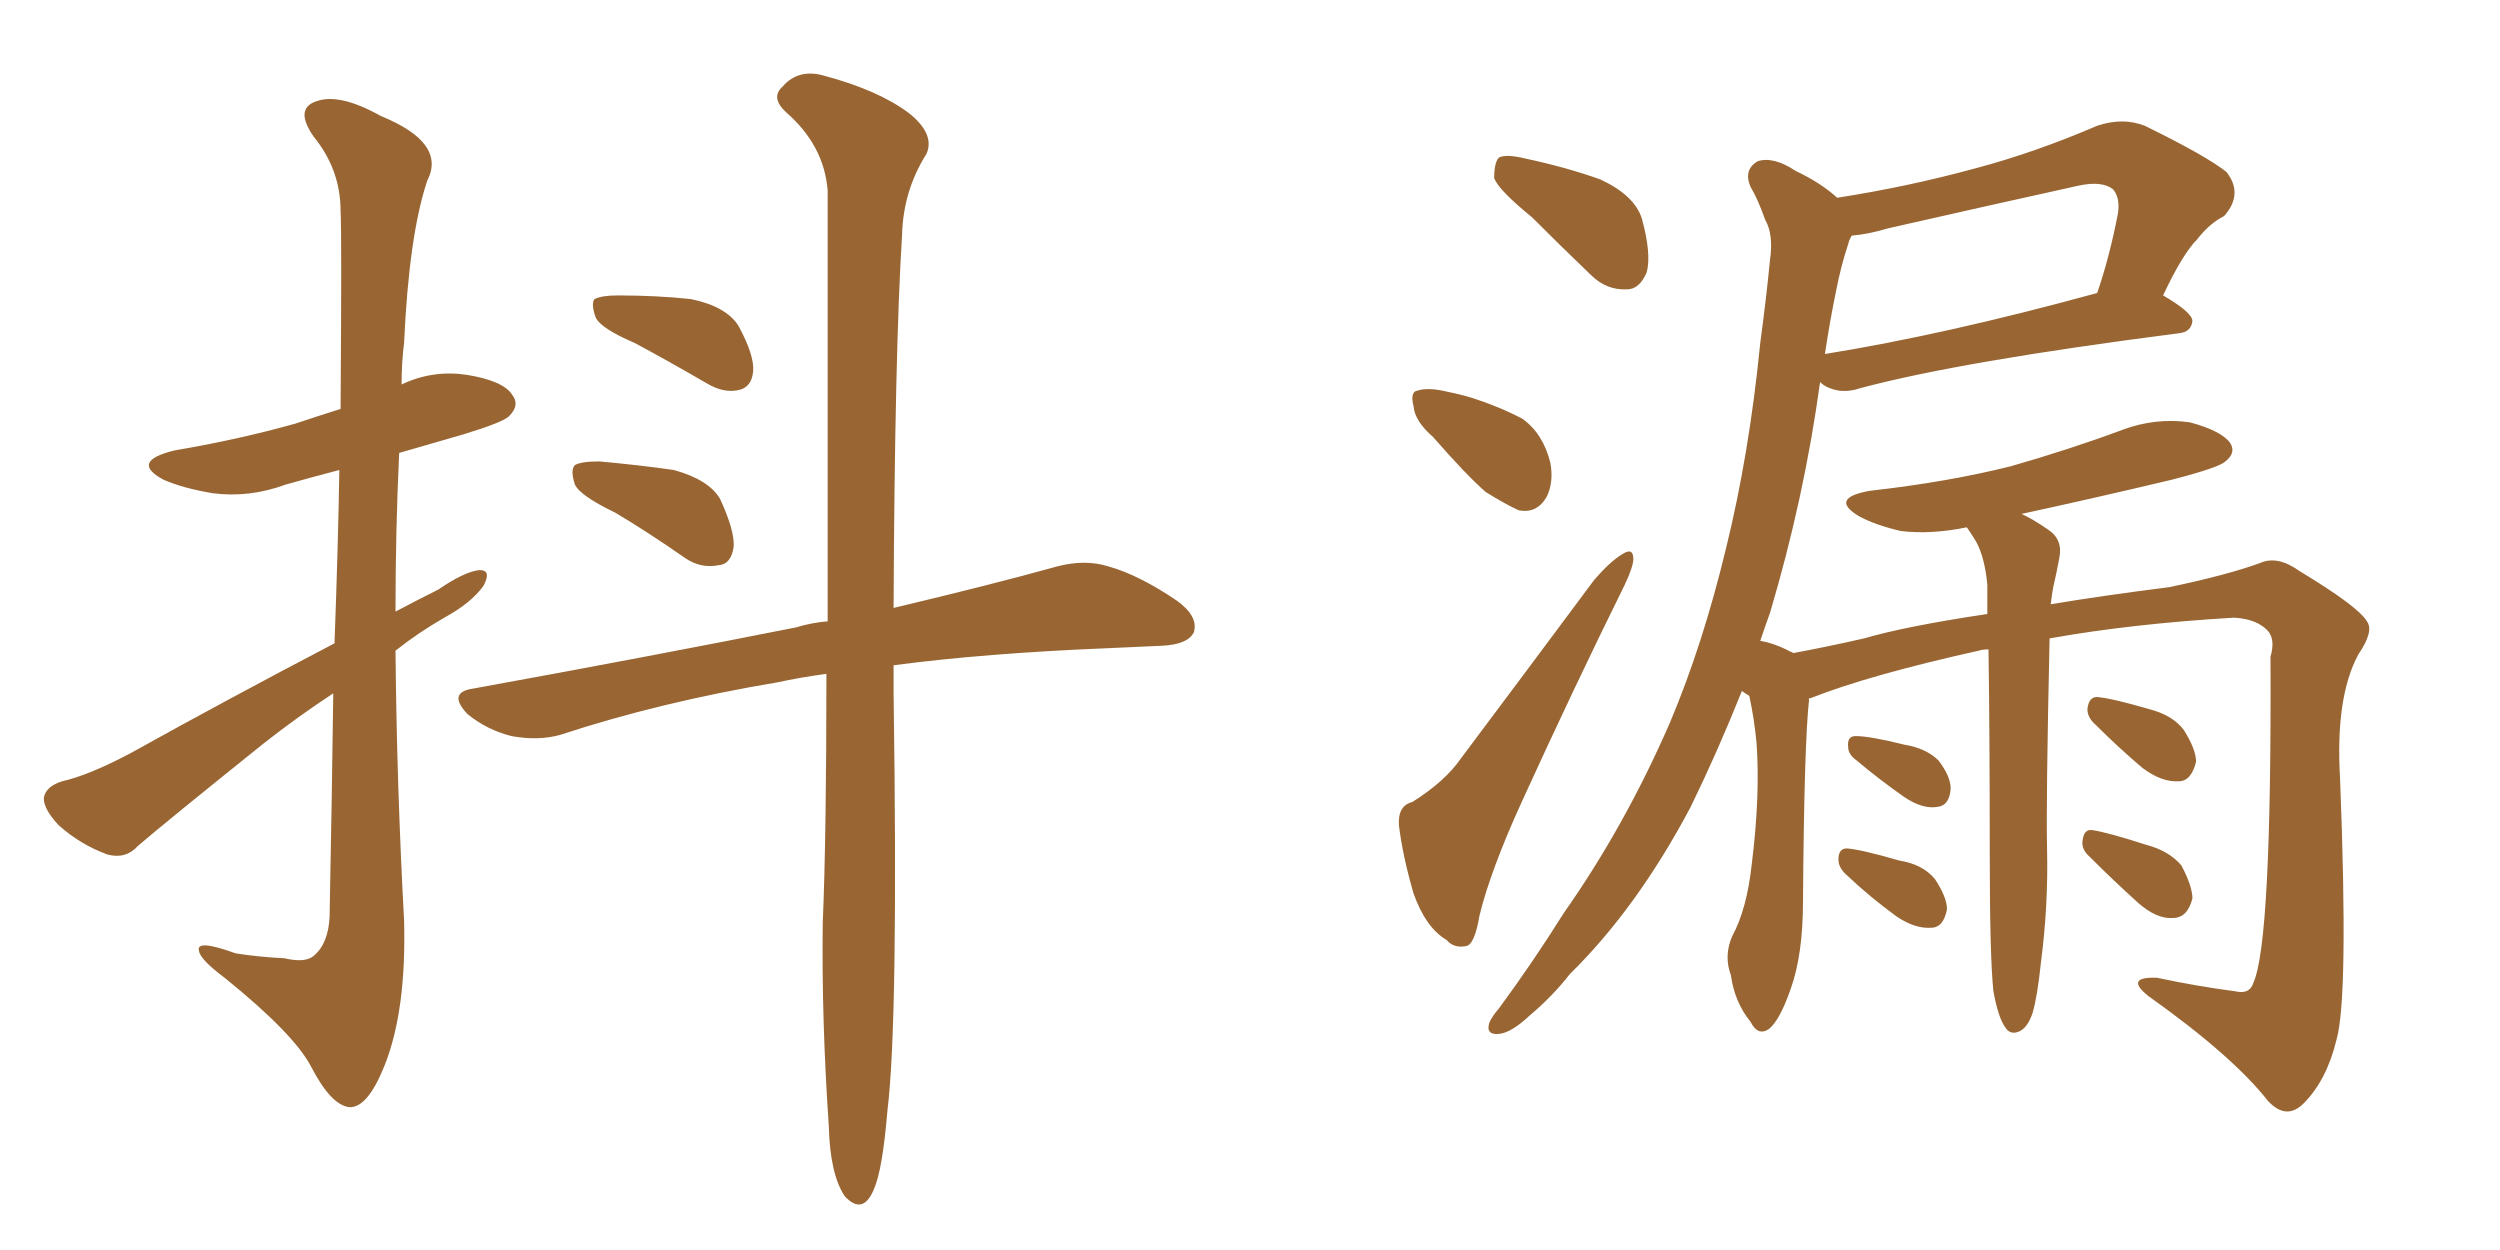 <svg xmlns="http://www.w3.org/2000/svg" xmlns:xlink="http://www.w3.org/1999/xlink" width="300" height="150"><path fill="#996633" padding="10" d="M40.14 77.20L40.14 77.20Q40.58 65.33 40.72 56.40L40.72 56.40Q37.35 57.28 34.28 58.15L34.28 58.15Q29.88 59.77 25.49 59.18L25.49 59.18Q21.97 58.59 19.63 57.57L19.63 57.57Q15.53 55.37 20.95 54.05L20.95 54.05Q28.71 52.73 35.45 50.83L35.45 50.83Q38.09 49.95 40.87 49.07L40.87 49.07Q41.02 27.69 40.87 25.34L40.87 25.34Q40.87 20.36 37.65 16.41L37.65 16.41Q35.30 13.04 37.94 12.16L37.94 12.16Q40.72 11.13 45.70 13.92L45.70 13.92Q53.61 17.14 51.27 21.68L51.27 21.68Q49.07 28.27 48.49 41.16L48.49 41.16Q48.19 43.51 48.19 46.14L48.19 46.14Q51.86 44.38 55.96 44.97L55.96 44.97Q60.50 45.70 61.52 47.46L61.52 47.46Q62.40 48.63 61.08 49.95L61.08 49.95Q60.35 50.68 55.52 52.15L55.52 52.15Q51.42 53.32 47.90 54.35L47.90 54.35Q47.46 63.72 47.46 73.39L47.46 73.39Q49.95 72.07 52.59 70.75L52.59 70.75Q55.81 68.55 57.57 68.41L57.57 68.41Q59.03 68.41 58.01 70.31L58.01 70.31Q56.54 72.36 53.32 74.12L53.32 74.12Q50.24 75.88 47.46 78.08L47.46 78.08Q47.61 94.19 48.49 110.45L48.49 110.45Q48.78 121.29 46.14 127.88L46.14 127.88Q44.09 133.01 41.89 132.86L41.89 132.86Q39.70 132.57 37.35 128.03L37.35 128.03Q35.30 124.07 26.95 117.33L26.95 117.33Q24.02 115.14 23.88 114.11L23.88 114.11Q23.44 112.65 28.27 114.40L28.27 114.40Q31.05 114.84 34.13 114.99L34.13 114.99Q36.62 115.58 37.65 114.70L37.65 114.70Q39.40 113.23 39.55 110.01L39.55 110.01Q39.84 95.21 39.99 83.20L39.99 83.20Q35.74 85.99 31.64 89.21L31.64 89.21Q19.78 98.73 16.55 101.51L16.55 101.51Q15.09 103.13 12.89 102.54L12.89 102.54Q9.67 101.37 7.03 99.02L7.03 99.02Q5.13 96.97 5.27 95.65L5.27 95.65Q5.57 94.34 7.47 93.75L7.47 93.75Q10.69 93.02 15.67 90.38L15.67 90.38Q27.25 83.94 40.14 77.20ZM76.17 41.16L76.17 41.16Q72.07 39.40 71.48 38.09L71.48 38.09Q70.90 36.47 71.34 35.89L71.34 35.89Q72.22 35.45 74.12 35.45L74.12 35.45Q78.81 35.45 82.91 35.89L82.91 35.89Q87.16 36.77 88.62 39.11L88.62 39.11Q90.53 42.63 90.38 44.53L90.38 44.53Q90.23 46.29 88.92 46.73L88.92 46.73Q87.01 47.31 84.81 46.00L84.81 46.00Q80.27 43.36 76.17 41.16ZM73.83 61.52L73.83 61.52Q69.58 59.47 68.99 58.15L68.99 58.15Q68.41 56.40 68.99 55.81L68.99 55.81Q69.73 55.37 71.92 55.37L71.92 55.37Q76.76 55.81 80.86 56.40L80.86 56.40Q85.11 57.57 86.43 59.91L86.43 59.91Q88.18 63.72 88.04 65.63L88.04 65.63Q87.74 67.68 86.28 67.82L86.28 67.82Q84.08 68.26 82.18 66.94L82.18 66.94Q77.78 63.87 73.83 61.52ZM99.17 80.86L99.17 80.86L99.17 80.86Q95.95 81.30 93.31 81.88L93.31 81.88Q79.25 84.23 67.24 88.18L67.24 88.18Q64.60 88.92 61.38 88.33L61.38 88.33Q58.45 87.60 56.10 85.69L56.10 85.69Q53.61 83.06 56.84 82.62L56.84 82.62Q77.78 78.81 95.51 75.29L95.51 75.29Q97.41 74.71 99.32 74.56L99.32 74.56Q99.32 39.70 99.32 22.85L99.32 22.85Q98.88 17.43 94.34 13.48L94.34 13.48Q92.43 11.72 93.90 10.40L93.90 10.40Q95.80 8.20 98.88 9.08L98.88 9.08Q105.47 10.84 109.13 13.62L109.13 13.62Q112.21 16.11 111.18 18.46L111.18 18.46Q108.40 22.85 108.25 28.13L108.25 28.13Q107.37 42.19 107.23 72.95L107.23 72.95Q118.95 70.17 126.86 67.97L126.86 67.97Q130.22 67.09 133.01 67.97L133.01 67.97Q136.67 68.99 141.21 72.07L141.21 72.07Q143.85 73.97 143.26 75.88L143.26 75.88Q142.53 77.34 139.45 77.49L139.45 77.49Q136.23 77.64 133.01 77.78L133.01 77.78Q118.36 78.37 107.23 79.83L107.23 79.83Q107.23 81.45 107.23 83.20L107.23 83.20Q107.81 122.61 106.49 133.30L106.49 133.30Q105.91 140.33 104.88 142.68L104.88 142.68Q103.56 145.90 101.37 143.55L101.37 143.55Q99.61 140.92 99.46 135.21L99.46 135.21Q98.58 122.31 98.73 110.74L98.73 110.74Q99.17 100.34 99.17 80.86ZM183.84 26.07L183.84 26.07Q179.88 22.85 179.30 21.39L179.30 21.39Q179.30 19.48 179.88 18.90L179.88 18.90Q180.76 18.46 183.11 19.04L183.11 19.04Q187.94 20.07 192.04 21.53L192.04 21.53Q196.14 23.44 197.02 26.22L197.02 26.22Q198.19 30.47 197.61 32.67L197.61 32.67Q196.73 34.72 195.26 34.72L195.26 34.72Q192.77 34.86 190.87 32.96L190.87 32.96Q187.06 29.30 183.84 26.07ZM171.97 52.44L171.97 52.44Q169.78 50.54 169.63 48.78L169.63 48.78Q169.19 47.02 170.07 46.88L170.07 46.88Q171.39 46.44 173.73 47.02L173.73 47.02Q175.20 47.31 176.66 47.75L176.66 47.75Q179.88 48.78 182.67 50.24L182.67 50.24Q185.16 52.00 186.04 55.52L186.04 55.52Q186.47 57.86 185.60 59.62L185.60 59.62Q184.42 61.67 182.23 61.23L182.23 61.23Q180.62 60.50 178.27 59.03L178.27 59.03Q175.93 56.98 171.97 52.44ZM169.48 96.24L169.48 96.24Q173.44 93.75 175.34 90.97L175.34 90.97Q182.81 81.01 191.31 69.58L191.31 69.58Q193.21 67.38 194.68 66.50L194.68 66.50Q196.00 65.63 196.00 67.09L196.00 67.09Q196.00 67.97 194.97 70.17L194.97 70.17Q188.96 82.32 182.67 96.09L182.67 96.09Q178.86 104.44 177.54 109.86L177.54 109.86Q176.95 113.38 175.93 113.53L175.93 113.53Q174.46 113.82 173.58 112.79L173.58 112.79Q171.09 111.33 169.63 107.23L169.63 107.23Q168.31 102.69 167.87 99.02L167.87 99.02Q167.72 96.68 169.48 96.24ZM239.21 118.95L239.21 118.95Q238.77 114.84 238.77 102.54L238.77 102.54Q238.77 88.18 238.62 77.93L238.62 77.93Q237.89 77.93 237.45 78.08L237.45 78.08Q224.27 81.01 217.24 83.79L217.24 83.79Q216.94 83.79 217.09 83.94L217.09 83.94Q216.50 89.21 216.36 108.11L216.36 108.11Q216.36 114.55 214.89 118.65L214.89 118.65Q213.57 122.46 212.26 123.49L212.26 123.49Q210.94 124.37 210.06 122.61L210.06 122.61Q208.15 120.26 207.71 117.04L207.71 117.04Q206.84 114.70 207.86 112.35L207.86 112.35Q209.62 109.13 210.21 103.71L210.21 103.71Q211.23 95.51 210.79 89.21L210.79 89.21Q210.50 86.13 209.91 83.50L209.91 83.50Q209.18 83.06 209.03 82.91L209.03 82.91Q206.10 90.23 202.88 96.83L202.88 96.83Q196.44 108.98 188.38 116.89L188.38 116.89Q186.33 119.53 183.54 121.88L183.54 121.88Q181.35 123.93 179.88 124.07L179.88 124.07Q178.27 124.22 178.71 122.75L178.71 122.75Q179.00 122.02 179.88 121.00L179.88 121.00Q183.98 115.43 187.65 109.57L187.65 109.57Q194.97 99.17 200.39 86.72L200.39 86.72Q204.35 77.34 207.13 65.77L207.13 65.77Q209.91 54.49 211.23 41.16L211.23 41.16Q211.96 35.74 212.40 31.20L212.40 31.20Q212.84 28.13 211.82 26.37L211.82 26.37Q210.94 23.88 210.06 22.41L210.06 22.41Q209.18 20.36 210.94 19.34L210.94 19.34Q212.84 18.75 215.48 20.51L215.48 20.51Q218.55 21.97 220.46 23.73L220.46 23.73Q228.96 22.41 237.01 20.21L237.01 20.21Q244.19 18.31 251.66 15.09L251.66 15.09Q254.74 14.06 257.37 15.09L257.37 15.09Q264.84 18.75 267.19 20.65L267.19 20.65Q269.24 23.29 266.89 25.93L266.89 25.93Q265.14 26.81 263.67 28.71L263.67 28.71Q261.91 30.47 259.57 35.45L259.57 35.45Q263.09 37.50 263.09 38.53L263.09 38.53Q262.94 39.84 261.47 39.99L261.47 39.99Q235.25 43.36 223.24 46.58L223.24 46.58Q221.48 47.17 220.02 46.73L220.02 46.73Q218.99 46.44 218.41 45.85L218.41 45.85Q216.50 59.77 212.40 73.54L212.40 73.54Q211.82 75.15 211.23 76.90L211.23 76.90Q212.99 77.20 214.89 78.22L214.89 78.22Q215.04 78.22 215.19 78.37L215.19 78.37Q219.14 77.64 223.68 76.61L223.68 76.61Q228.66 75.15 238.48 73.68L238.48 73.68Q238.48 71.63 238.48 70.17L238.48 70.17Q238.18 66.94 237.16 65.04L237.16 65.04Q236.72 64.31 236.13 63.43L236.13 63.43Q235.99 63.28 235.99 63.28L235.99 63.28Q231.74 64.16 228.08 63.72L228.08 63.72Q225 62.99 223.10 61.96L223.10 61.96Q219.43 59.77 224.41 58.89L224.41 58.89Q233.64 57.86 241.26 55.96L241.26 55.96Q248.44 53.91 254.74 51.56L254.74 51.56Q258.69 50.10 262.79 50.68L262.79 50.68Q266.60 51.71 267.63 53.17L267.63 53.17Q268.36 54.35 267.04 55.37L267.04 55.37Q266.31 56.10 260.60 57.57L260.60 57.57Q251.37 59.77 242.58 61.67L242.58 61.67Q243.90 62.26 245.80 63.57L245.80 63.57Q247.56 64.75 247.12 66.94L247.12 66.94Q246.83 68.55 246.39 70.46L246.39 70.46Q246.24 71.19 246.09 72.51L246.09 72.51Q252.25 71.48 260.30 70.46L260.30 70.46Q267.33 68.99 271.29 67.53L271.29 67.53Q273.34 66.65 275.98 68.55L275.98 68.55Q283.01 72.80 284.03 74.56L284.03 74.56Q284.91 75.73 283.01 78.52L283.01 78.52Q280.22 83.64 280.81 93.46L280.81 93.46Q281.84 119.82 280.37 124.80L280.37 124.80Q279.20 129.64 276.42 132.42L276.42 132.42Q274.37 134.47 272.17 132.13L272.17 132.13Q267.92 126.71 257.81 119.53L257.81 119.53Q254.88 117.19 258.84 117.33L258.84 117.33Q263.67 118.36 268.21 118.95L268.21 118.95Q269.97 119.38 270.41 117.92L270.41 117.92Q272.61 113.09 272.46 78.81L272.46 78.81Q273.05 76.76 272.17 75.73L272.17 75.73Q270.85 74.27 268.07 74.12L268.07 74.12Q255.76 74.85 245.95 76.61L245.95 76.61Q245.51 96.53 245.65 101.95L245.65 101.95Q245.80 108.69 244.92 115.43L244.92 115.43Q244.48 119.68 243.90 121.58L243.90 121.58Q243.31 123.34 242.29 123.78L242.29 123.78Q241.26 124.22 240.67 123.34L240.67 123.34Q239.79 122.17 239.21 118.95ZM220.31 35.01L220.31 35.01Q219.58 38.53 218.99 42.48L218.99 42.48Q233.50 40.14 251.66 35.16L251.66 35.16Q253.13 30.91 254.15 25.63L254.15 25.63Q254.44 23.73 253.56 22.71L253.56 22.71Q252.25 21.68 249.46 22.27L249.46 22.27Q238.18 24.76 226.61 27.39L226.61 27.39Q224.12 28.13 222.22 28.27L222.22 28.27Q221.92 28.71 221.78 29.30L221.78 29.30Q220.90 31.93 220.31 35.01ZM222.80 91.26L222.80 91.26Q221.78 90.53 221.78 89.65L221.78 89.65Q221.63 88.33 222.66 88.33L222.66 88.33Q224.41 88.33 228.52 89.36L228.52 89.36Q231.15 89.79 232.62 91.26L232.62 91.26Q234.08 93.16 234.08 94.63L234.08 94.63Q233.94 96.68 232.47 96.83L232.47 96.83Q230.71 97.12 228.52 95.65L228.52 95.65Q225.59 93.60 222.80 91.26ZM221.63 105.03L221.63 105.03Q220.61 104.15 220.61 103.13L220.61 103.13Q220.61 101.81 221.63 101.81L221.63 101.81Q223.39 101.95 227.93 103.27L227.93 103.27Q230.71 103.71 232.18 105.47L232.18 105.47Q233.64 107.67 233.64 109.13L233.64 109.13Q233.20 111.33 231.74 111.33L231.74 111.33Q229.83 111.47 227.64 110.01L227.64 110.01Q224.41 107.67 221.63 105.03ZM251.51 87.01L251.51 87.01Q250.49 86.13 250.49 85.11L250.49 85.11Q250.63 83.64 251.66 83.64L251.66 83.64Q253.42 83.79 257.96 85.11L257.96 85.11Q260.74 85.84 262.06 87.60L262.06 87.60Q263.53 89.94 263.53 91.41L263.53 91.41Q262.94 93.75 261.47 93.75L261.47 93.75Q259.42 93.90 257.08 92.14L257.08 92.14Q254.30 89.79 251.51 87.01ZM250.78 102.83L250.78 102.83L250.78 102.83Q249.76 101.95 249.90 100.93L249.90 100.93Q250.05 99.46 251.07 99.61L251.07 99.61Q252.98 99.90 257.52 101.37L257.52 101.37Q260.30 102.10 261.77 103.86L261.77 103.86Q263.09 106.35 263.09 107.81L263.09 107.81Q262.50 110.16 260.74 110.16L260.74 110.16Q258.84 110.30 256.64 108.40L256.64 108.40Q253.56 105.62 250.78 102.83Z"/></svg>